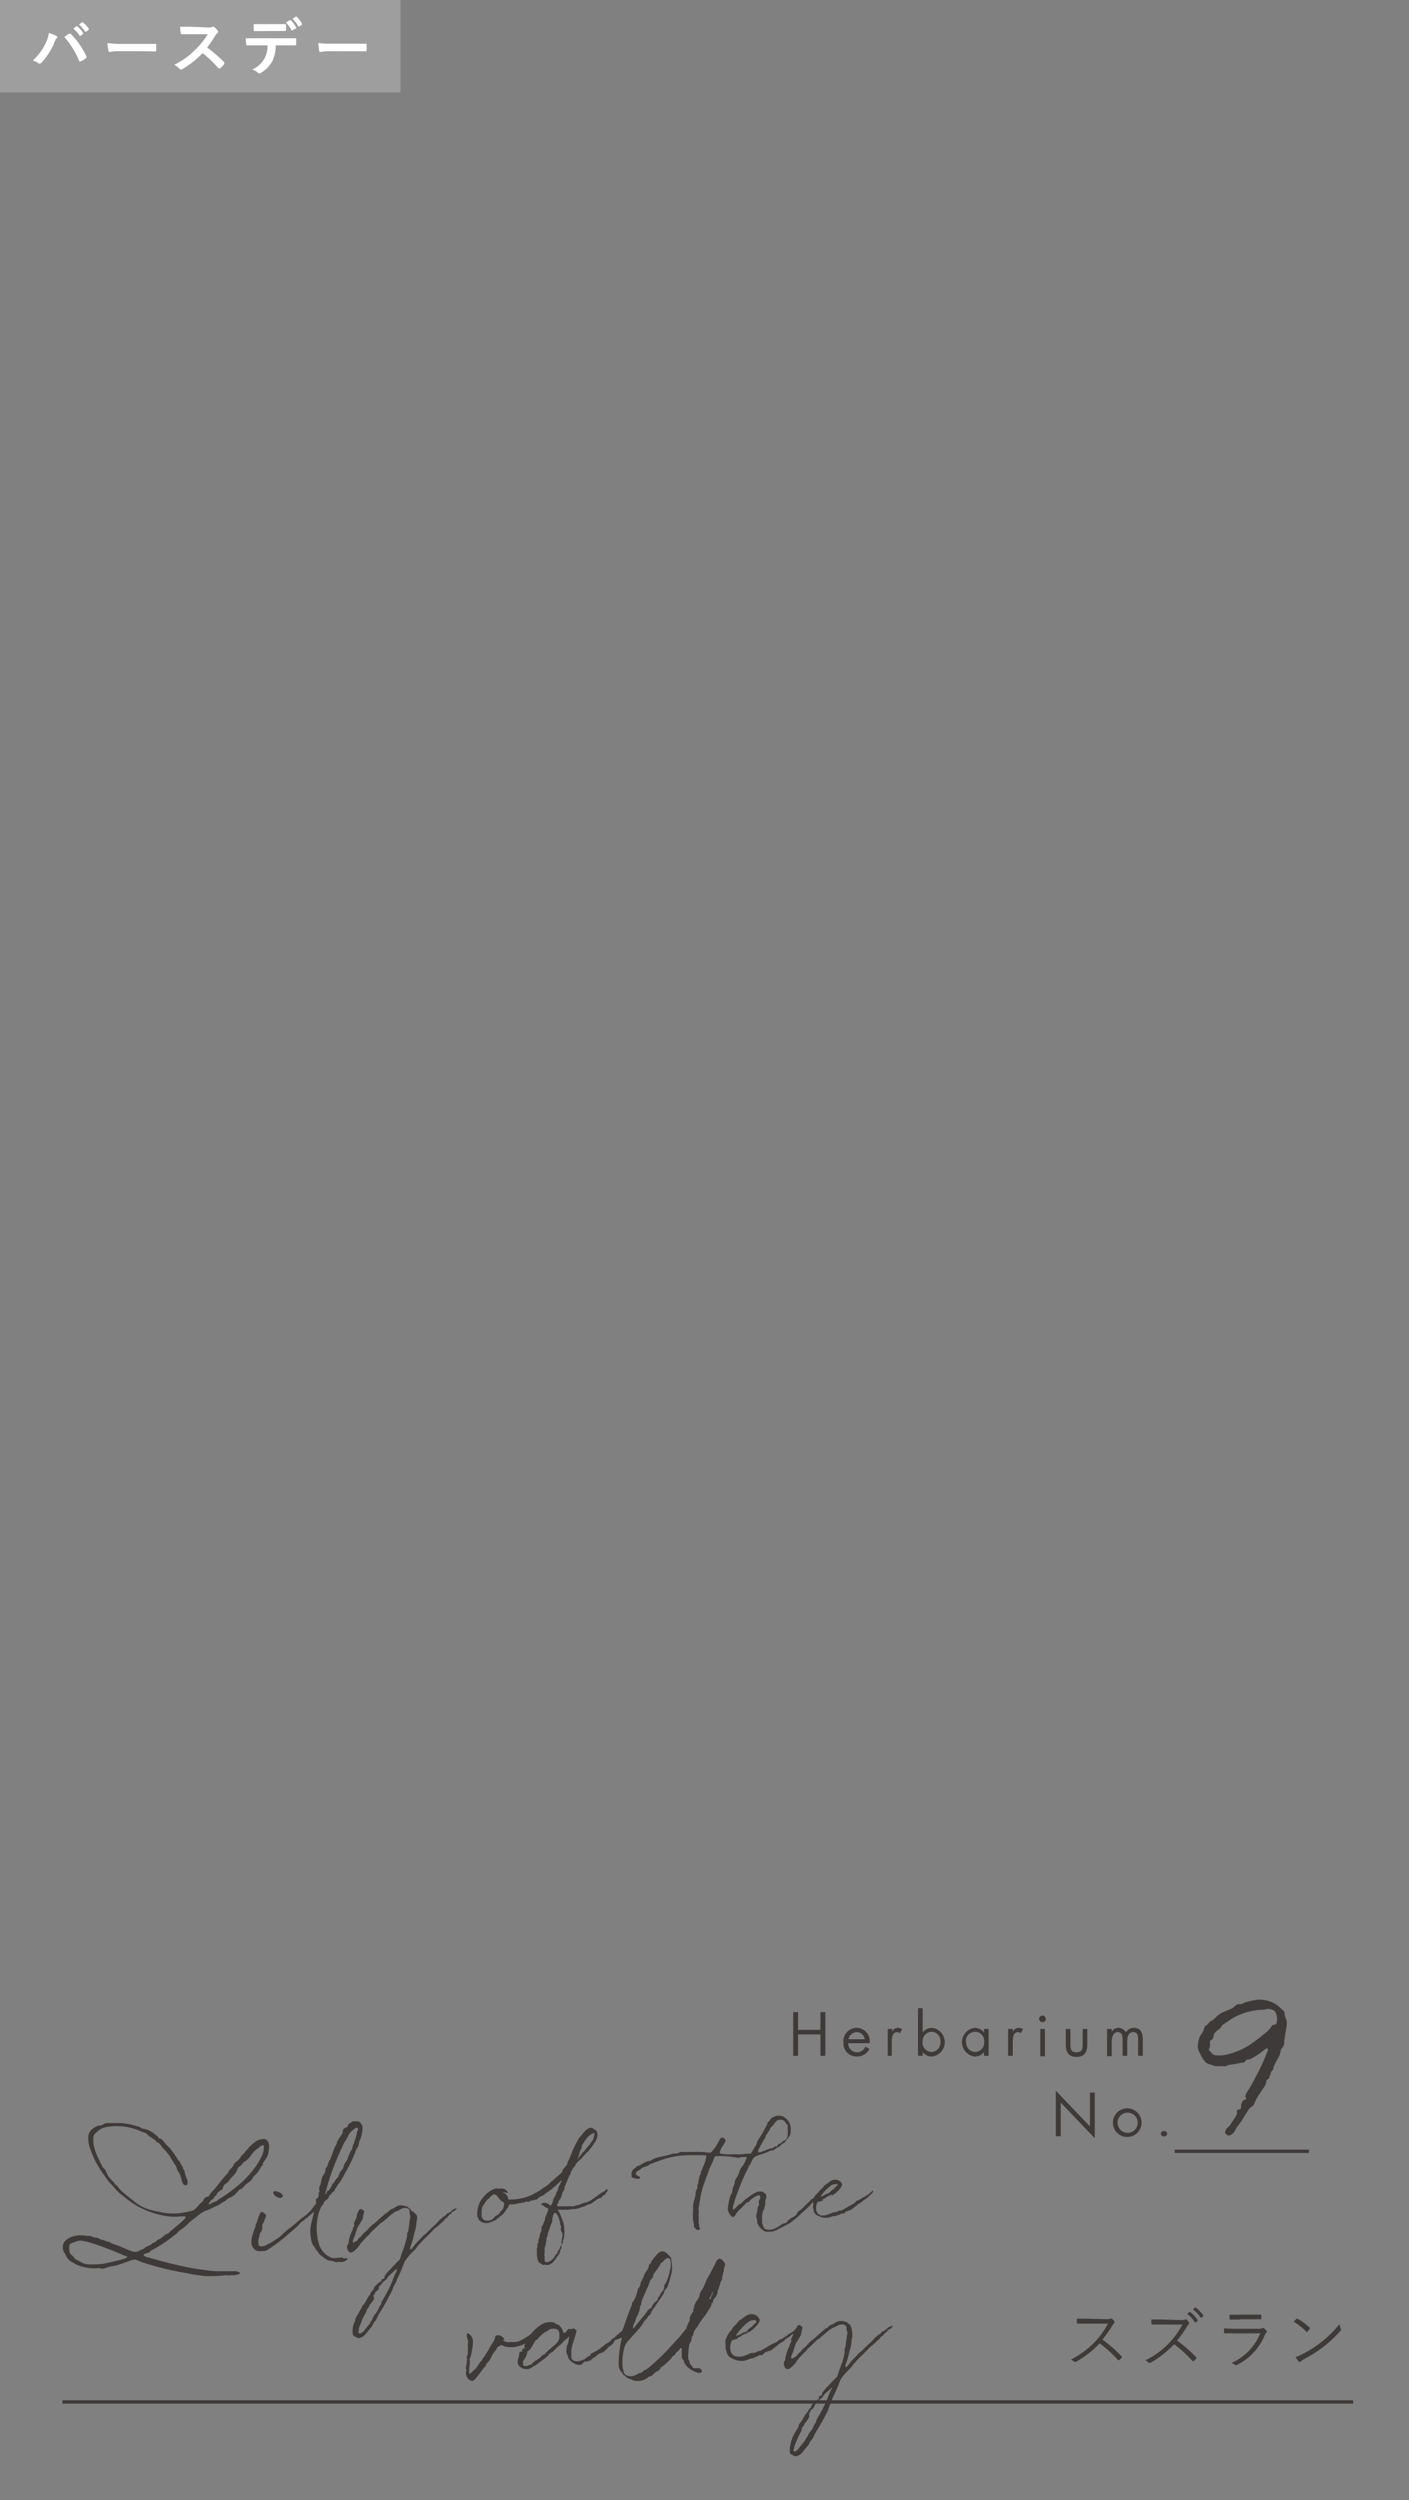 <svg xmlns="http://www.w3.org/2000/svg" viewBox="0 0 139.67 247.67"><rect x="0" y="0" width="139.67" height="247.67" fill="#808080" stroke="none"/><defs><style>.cls-1,.cls-3{fill:#3e3a39;}.cls-2,.cls-5{fill:none;}.cls-2{stroke:#3e3a39;stroke-miterlimit:10;stroke-width:0.33px;}.cls-3{fill-rule:evenodd;}.cls-4{fill:#9e9e9f;}.cls-6{fill:#fff;}</style></defs><g id="レイヤー_2" data-name="レイヤー 2"><g id="お花画像"><path class="cls-1" d="M109.7,229.75c.22,0,.29,0,.37-.06a.13.13,0,0,1,.13,0,1.15,1.15,0,0,1,.27.27c0,.06,0,.1,0,.15a1.46,1.46,0,0,0-.19.25,11.78,11.78,0,0,1-1,1.41,14.12,14.12,0,0,1,1.9,1.66c.06.05.06.07,0,.14l-.23.24s-.08,0-.12,0a12.38,12.38,0,0,0-1.82-1.67,9.89,9.89,0,0,1-2.36,1.84c-.07,0-.11,0-.16,0a1.07,1.07,0,0,0-.34-.23,8.56,8.56,0,0,0,2.42-1.79,8.07,8.07,0,0,0,1.26-1.77h-2c-.37,0-.65,0-1,0-.06,0-.06,0-.08-.07a2.5,2.5,0,0,1,0-.42c.33,0,.62,0,1,0Z"/><path class="cls-1" d="M117.09,229.84c.22,0,.3,0,.37-.06a.15.15,0,0,1,.14,0,3.44,3.44,0,0,1,.27.27c0,.06,0,.1,0,.16a1,1,0,0,0-.19.24,12.69,12.69,0,0,1-1,1.42,13.3,13.3,0,0,1,1.89,1.65c.06.05.06.07,0,.14s-.16.16-.24.24-.07,0-.12,0a11.9,11.9,0,0,0-1.82-1.67,10,10,0,0,1-2.35,1.84c-.08,0-.11.05-.17,0a1,1,0,0,0-.34-.24,8.17,8.17,0,0,0,3.68-3.55h-2c-.37,0-.65,0-1,0,0,0-.06,0-.07-.08a2.5,2.5,0,0,1,0-.42c.32,0,.61,0,1,0Zm.81-.8s0,0,.07,0a3,3,0,0,1,.75.8s0,0,0,.07l-.19.16a0,0,0,0,1-.08,0,2.81,2.81,0,0,0-.77-.84Zm.55-.44s0,0,.08,0a3.65,3.65,0,0,1,.75.77s0,0,0,.08l-.18.16s0,0-.08,0a3.06,3.06,0,0,0-.76-.82Z"/><path class="cls-1" d="M122.37,231.16a8.38,8.38,0,0,0-.93,0c-.06,0-.09,0-.1-.09a3.74,3.74,0,0,1,0-.42,9.25,9.25,0,0,0,1.1.05h2.36a.64.64,0,0,0,.32-.05.14.14,0,0,1,.18,0,1.81,1.81,0,0,1,.24.24c.07.08.06.12,0,.18s-.1.11-.15.22a5.75,5.75,0,0,1-2.79,3c-.08,0-.12,0-.17,0a1,1,0,0,0-.37-.2,5.4,5.4,0,0,0,2.86-2.94Zm.53-1.37c-.35,0-.65,0-.94,0-.06,0-.07,0-.08-.09s0-.28,0-.4a9,9,0,0,0,1.08,0h1c.41,0,.7,0,1,0,.06,0,.07,0,.07.08a1.5,1.5,0,0,1,0,.3c0,.07,0,.09-.08.08H122.9Z"/><path class="cls-1" d="M128.51,229.71c.05,0,.08,0,.12,0a5.59,5.59,0,0,1,1.19.88.08.08,0,0,1,0,.12,1.64,1.64,0,0,1-.23.28c0,.05-.05.06-.1,0a6.58,6.58,0,0,0-1.25-1C128.34,229.91,128.44,229.79,128.51,229.71Zm.6,3.5A11.67,11.67,0,0,0,131,232a10.63,10.63,0,0,0,1.78-1.77,2.65,2.65,0,0,0,.11.43.18.18,0,0,1,0,.23,12.25,12.25,0,0,1-1.6,1.52,13,13,0,0,1-2,1.28,2.89,2.89,0,0,0-.36.26c-.07.06-.12.06-.18,0a2.51,2.51,0,0,1-.33-.44A5.34,5.34,0,0,0,129.11,233.21Z"/><path class="cls-1" d="M104.66,207.12l3.38,3.53V207.3h.48v4.52l-3.37-3.52v3.33h-.49Z"/><path class="cls-1" d="M110.32,210.29a1.42,1.42,0,1,1,1.42,1.41A1.41,1.41,0,0,1,110.32,210.29Zm.46,0a1,1,0,1,0,1-1A1,1,0,0,0,110.78,210.28Z"/><path class="cls-1" d="M115.71,211.38a.33.33,0,0,1-.65,0,.33.33,0,0,1,.65,0Z"/><path class="cls-1" d="M81.33,201.09v-1.76h.48v4.33h-.48v-2.12H79.11v2.12h-.48v-4.33h.48v1.76Z"/><path class="cls-1" d="M84.08,202.41a.88.88,0,0,0,.89.9.91.91,0,0,0,.82-.56l.39.23a1.37,1.37,0,0,1-1.25.75,1.3,1.3,0,0,1-1.32-1.38,1.32,1.32,0,0,1,1.31-1.46,1.31,1.31,0,0,1,1.28,1.52Zm1.64-.39a.83.83,0,0,0-.79-.71.85.85,0,0,0-.82.71Z"/><path class="cls-1" d="M88.41,201.26h0c.17-.22.3-.37.6-.37a.74.74,0,0,1,.41.13l-.21.41a.5.5,0,0,0-.28-.12c-.5,0-.53.65-.53,1v1.35H88V201h.46Z"/><path class="cls-1" d="M91,198.93h.46v2.42h0a1.16,1.16,0,0,1,.93-.46,1.43,1.43,0,0,1,0,2.84,1.14,1.14,0,0,1-.93-.44h0v.37H91Zm.44,3.35a.93.93,0,0,0,.88,1,.92.92,0,0,0,.9-1,.9.9,0,0,0-.9-1A.91.91,0,0,0,91.46,202.28Z"/><path class="cls-1" d="M98,203.66h-.46v-.37h0a1.11,1.11,0,0,1-.92.44,1.43,1.43,0,0,1,0-2.84,1.14,1.14,0,0,1,.92.46h0V201H98Zm-2.23-1.38a.93.93,0,0,0,.89,1,.92.92,0,0,0,.9-1,.91.91,0,0,0-.91-1A.92.92,0,0,0,95.74,202.28Z"/><path class="cls-1" d="M100.4,201.26h0a.68.68,0,0,1,.6-.37.76.76,0,0,1,.41.13l-.22.41a.45.45,0,0,0-.27-.12c-.51,0-.53.65-.53,1v1.35h-.46V201h.46Z"/><path class="cls-1" d="M103.67,200a.33.33,0,1,1-.32-.33A.33.33,0,0,1,103.67,200Zm-.09,3.71h-.46V201h.46Z"/><path class="cls-1" d="M106.11,202.47c0,.45,0,.84.6.84s.61-.39.61-.84V201h.46v1.56c0,.72-.27,1.21-1.07,1.21s-1.06-.49-1.06-1.21V201h.46Z"/><path class="cls-1" d="M110.22,201.26h0a.74.74,0,0,1,.64-.37.83.83,0,0,1,.75.45.89.89,0,0,1,.81-.45c.69,0,.86.56.86,1.13v1.64h-.46v-1.57c0-.35,0-.78-.49-.78s-.59.51-.59.92v1.43h-.46v-1.53c0-.33,0-.82-.48-.82s-.6.55-.6,1v1.39h-.46V201h.46Z"/><line class="cls-2" x1="116.45" y1="213.12" x2="129.75" y2="213.12"/><line class="cls-2" x1="6.19" y1="237.95" x2="134.13" y2="237.95"/><path class="cls-3" d="M55.75,222.24l-.09.18a.29.29,0,0,0,0,.18.15.15,0,0,1,0,.11.45.45,0,0,0-.12.25s0,0,0,0a1.15,1.15,0,0,1-.25.52,1.19,1.19,0,0,0-.16.23,4.08,4.08,0,0,1-.25.33,1,1,0,0,1-.29.24.6.6,0,0,1-.49.08.21.21,0,0,0-.11,0,.22.22,0,0,1-.18,0l-.24-.14a.49.49,0,0,1-.26-.32,3.7,3.7,0,0,1-.09-.48c0-.14,0-.28,0-.42a.63.63,0,0,1,0-.27.45.45,0,0,0,.05-.28.38.38,0,0,1,0-.13.46.46,0,0,0,.1-.32.14.14,0,0,1,0-.09,1.28,1.28,0,0,0,.13-.42,1.08,1.08,0,0,1,.11-.36.85.85,0,0,0,.06-.17.5.5,0,0,1,0-.13.16.16,0,0,0,0-.15.13.13,0,0,1,0-.06l0,0a.78.78,0,0,0,.18-.3,1.17,1.17,0,0,1,.16-.36.2.2,0,0,0,0-.11,1,1,0,0,1,.08-.29l.18-.41a2.17,2.17,0,0,0,.07-.24.12.12,0,0,0-.08-.17l-.17-.07a.29.29,0,0,1-.2-.19l0,0-.13,0a.15.15,0,0,1-.09-.07.13.13,0,0,1,0-.06.26.26,0,0,1,.17-.12.66.66,0,0,1,.49.1l.13.09c.1.09.14.08.19,0a1.08,1.08,0,0,0,.17-.43.79.79,0,0,1,.15-.34,1,1,0,0,0,.13-.27.35.35,0,0,0,.06-.17.29.29,0,0,1,.08-.14.27.27,0,0,0,.06-.12l.06-.25a.58.58,0,0,1,.12-.25.21.21,0,0,0,.06-.1.56.56,0,0,1,.13-.24.29.29,0,0,0,0-.13.06.06,0,0,0,0,0h0l0,0-.44.41a2.4,2.4,0,0,1-.24.22,1.56,1.56,0,0,0-.2.16,4.32,4.32,0,0,1-.53.4,2.16,2.16,0,0,0-.31.24.29.29,0,0,1-.13.08l-.26.12a.69.69,0,0,0-.22.16.49.49,0,0,1-.21.14l-.11,0a.63.63,0,0,1-.29.08.21.21,0,0,0-.17.07s0,0-.05,0a.26.26,0,0,1-.22.06.24.24,0,0,0-.22,0l-.1.07a.21.21,0,0,1-.11,0l-.34.07a.35.35,0,0,0-.11,0,1.68,1.68,0,0,1-.54.11l-.21,0h-.1a.18.18,0,0,0-.13.12.45.45,0,0,1-.1.21l-.21.3-.16.23a.8.8,0,0,1-.29.26.26.26,0,0,0-.12.11.18.18,0,0,1-.14.11.27.27,0,0,0-.15.11.3.3,0,0,1-.16.13l-.41.16a1.17,1.17,0,0,1-.24.09,1,1,0,0,1-.72-.09.73.73,0,0,1-.26-.2l0,0a2.11,2.11,0,0,0-.16-.34,1,1,0,0,1,0-.18,2.15,2.15,0,0,1,.07-.67,2.29,2.29,0,0,1,.48-1,3.32,3.32,0,0,1,.76-.69,2.49,2.49,0,0,1,.47-.21.49.49,0,0,1,.32,0h.11a1.12,1.12,0,0,1,.32,0,.6.6,0,0,1,.37.19.33.33,0,0,1,.11.15.06.06,0,0,1,0,.08l-.06,0-.19-.05-.2,0s-.08,0-.07,0,0,0,0,0l.17.07a.67.67,0,0,1,.37.42c0,.08.06.15.08.22a.09.09,0,0,0,.07,0h0a5.4,5.4,0,0,0,2-.36,4,4,0,0,0,.46-.23l.16-.09a2.57,2.57,0,0,0,.57-.35,2.11,2.11,0,0,1,.27-.18,2.48,2.48,0,0,0,.54-.41,1,1,0,0,1,.21-.19.28.28,0,0,0,.09-.07c.27-.26.56-.49.83-.74a.44.44,0,0,0,.13-.2.52.52,0,0,1,.18-.31c.07-.07.13-.16.19-.23a.62.62,0,0,0,.15-.34.41.41,0,0,1,.1-.21,1,1,0,0,0,.12-.25c.09-.24.19-.47.28-.71a4.81,4.81,0,0,1,.25-.51c0-.1.11-.2.16-.31a2.55,2.55,0,0,1,.3-.5l.49-.58a1.48,1.48,0,0,1,.31-.25.91.91,0,0,1,.31-.09.13.13,0,0,1,.09,0L59,211a.39.39,0,0,1,.18.2.89.89,0,0,1,0,.58,1.5,1.5,0,0,1-.28.53l0,0c-.05.07-.08.15-.13.22l-.14.18a1.09,1.09,0,0,1-.13.17.48.48,0,0,0-.13.16.43.43,0,0,1-.09.1l-.18.16-.48.54-.34.32a.91.91,0,0,0-.27.37.33.33,0,0,1-.12.17.62.62,0,0,0-.17.25.47.47,0,0,1-.05.1.41.41,0,0,0-.11.25.22.22,0,0,1-.06.15.4.4,0,0,0-.1.18,1,1,0,0,1-.07.15.63.63,0,0,0-.09.24,1.85,1.85,0,0,1-.13.29,1.17,1.17,0,0,1-.14.3.14.14,0,0,0,0,.1.86.86,0,0,1-.16.41.5.5,0,0,0-.08.2,2.35,2.35,0,0,1-.11.35,1.35,1.35,0,0,1-.15.26.3.3,0,0,0-.1.21.38.38,0,0,1-.1.2c-.1.12-.09.18.08.23a.58.58,0,0,0,.18,0h.65a2,2,0,0,1,.42,0,1,1,0,0,0,.25,0,3,3,0,0,1,.49-.14,1.06,1.06,0,0,0,.25-.09,2.06,2.06,0,0,1,.44-.14l.07,0a1.75,1.75,0,0,1,.34-.15l.1-.06.39-.26.39-.28a2.39,2.39,0,0,1,.47-.31A1,1,0,0,0,60,217a.41.41,0,0,1,.12-.11s.08,0,.09,0a.23.23,0,0,1,0,.18,1.4,1.4,0,0,0-.22.32.2.2,0,0,1-.09.07.39.39,0,0,0-.25.2l0,0a.23.23,0,0,1-.12.08.93.93,0,0,0-.38.17c-.14.1-.28.19-.41.3a.81.81,0,0,1-.31.15,1.11,1.11,0,0,0-.39.16.39.39,0,0,1-.15.06l-.33.11a1.87,1.87,0,0,1-.66.15,3.07,3.07,0,0,0-.6.07h-.09l-.61,0-.3,0,0,0a0,0,0,0,0,0,0s0,0,0,.06l.07.09a.23.23,0,0,1,.08.14.07.07,0,0,0,0,0,2.44,2.44,0,0,1,.19.44c.07.15.11.31.17.46a1.3,1.3,0,0,1,.09.39,3.91,3.91,0,0,1,0,1.23.25.25,0,0,1-.08.16c-.07.05-.05.11,0,.16S55.74,222.22,55.75,222.24ZM55.6,221a.3.3,0,0,0,0-.1,1.49,1.49,0,0,1,0-.21.28.28,0,0,0,0-.18.48.48,0,0,1-.08-.31.17.17,0,0,0,0-.07c-.08-.16-.1-.34-.17-.5a1.39,1.39,0,0,0-.11-.21.61.61,0,0,0-.19-.2.06.06,0,0,0-.08,0,1.15,1.15,0,0,0-.17.33.36.36,0,0,1,0,.11.37.37,0,0,0-.05.18.16.16,0,0,1,0,.13.12.12,0,0,0,0,.08.78.78,0,0,1-.09.21,2.51,2.51,0,0,0-.16.46.49.49,0,0,1-.06.17,1.73,1.73,0,0,0-.15.49.6.6,0,0,1-.12.32.22.22,0,0,0,0,.13,2.13,2.13,0,0,1-.07.44c0,.14-.08.29-.11.43a.76.76,0,0,0,0,.16c0,.1,0,.2,0,.3a.65.65,0,0,0,0,.39.2.2,0,0,1,0,.11.88.88,0,0,0,0,.16.61.61,0,0,0,0,.14.17.17,0,0,0,.2.13.42.42,0,0,0,.15,0,1.19,1.19,0,0,0,.42-.28l0,0a.73.73,0,0,0,.22-.27l.06-.1a.45.45,0,0,1,.18-.18s0-.05.06-.09a.17.17,0,0,0,0-.07.26.26,0,0,1,.09-.18.32.32,0,0,0,.12-.22.44.44,0,0,1,.07-.17.48.48,0,0,0,.11-.3,1.37,1.37,0,0,1,0-.19,1.7,1.7,0,0,1,.08-.45.43.43,0,0,0,0-.25.36.36,0,0,1,0-.14Zm-7.85-1.78a1.57,1.57,0,0,0,0,.37.48.48,0,0,0,.12.22.43.43,0,0,0,.34.18l.23,0a.84.84,0,0,0,.53-.3.64.64,0,0,1,.17-.16l.24-.15a.31.31,0,0,0,.16-.18.22.22,0,0,1,.1-.13,1,1,0,0,0,.22-.26,2.39,2.39,0,0,0,.12-.46.24.24,0,0,0,0-.08.43.43,0,0,0-.11-.12l-.15-.11a1.24,1.24,0,0,1-.28-.28l-.17-.22a.81.81,0,0,0-.14-.12.23.23,0,0,0-.24,0l-.14.08-.15.15-.2.19a1,1,0,0,0-.28.31,2.11,2.11,0,0,1-.18.27.93.93,0,0,0-.17.38A1.41,1.41,0,0,0,47.75,219.23Zm11.16-7.85s0,0,0,0a.06.06,0,0,0,0-.05h-.07a1.07,1.07,0,0,0-.4.23,2.32,2.32,0,0,0-.44.5c-.1.17-.21.33-.31.49s0,.07,0,.11a1,1,0,0,1-.14.34,2.7,2.7,0,0,0-.14.4,4.06,4.06,0,0,1-.19.59l0,0h0a.13.13,0,0,0,.06-.07.9.9,0,0,1,.21-.3.32.32,0,0,0,.08-.12,1,1,0,0,1,.31-.34A.8.8,0,0,0,58,213a3.44,3.44,0,0,1,.46-.55l.07-.1.05-.1c.06-.08.12-.14.17-.22s.07-.18.11-.26,0-.07,0-.11A.6.6,0,0,0,58.91,211.38Z"/><path class="cls-3" d="M20.69,217.61c0-.1.09-.16.12-.23a1.26,1.26,0,0,1,.21-.26,7.64,7.64,0,0,0,.73-.87c.25-.31.5-.62.77-.91a.61.61,0,0,0,.15-.23.42.42,0,0,1,.09-.14l.17-.18a1.11,1.11,0,0,0,.25-.36.42.42,0,0,1,.09-.14l.21-.18a3.07,3.07,0,0,0,.26-.25.5.5,0,0,0,.1-.14,1,1,0,0,1,.29-.35.56.56,0,0,0,.15-.16l0-.05a1.94,1.94,0,0,0,.34-.36,3.89,3.89,0,0,1,.78-.68,1.26,1.26,0,0,1,.57-.2.69.69,0,0,1,.32,0,.57.57,0,0,1,.33.35,1.17,1.17,0,0,1,.06.41,5,5,0,0,1-.1.69,1.23,1.23,0,0,1-.17.41c-.08.12-.15.24-.23.35a.43.43,0,0,1-.11.12.15.15,0,0,0,0,.12.19.19,0,0,1-.06.15.89.89,0,0,0-.22.29l-.11.19a2.22,2.22,0,0,1-.39.47,1,1,0,0,0-.23.27,1.12,1.12,0,0,1-.5.51l0,0c-.07.11-.2.13-.27.23s-.13.14-.19.21a.48.48,0,0,1-.27.19.33.33,0,0,0-.16.11l-.22.24a2.06,2.06,0,0,1-.74.53.54.54,0,0,0-.25.16,1,1,0,0,1-.23.17l-.26.15a2.6,2.6,0,0,1-.63.35l-.5.24-.33.13a2.72,2.72,0,0,0-.73.4c-.14.11-.27.23-.41.33l-.38.29a1.43,1.43,0,0,0-.23.2,5.18,5.18,0,0,1-.84.71,1,1,0,0,0-.16.12.43.43,0,0,0-.12.11.66.66,0,0,1-.24.23l-.18.13a12.25,12.25,0,0,1-2,1.34,1.06,1.06,0,0,0-.4.29.3.3,0,0,1-.18.08l-.22.05a.67.67,0,0,0-.12.06c-.08,0-.07.13,0,.18a1.15,1.15,0,0,0,.25.12l.21.05.65.18c.87.25,1.75.47,2.63.66.63.14,1.25.26,1.89.34S21,225,21.6,225s1.07,0,1.6,0a1,1,0,0,1,.49.09.47.47,0,0,1,.09.06s0,.06,0,.07a.18.18,0,0,1-.07.05,1.61,1.61,0,0,1-.65.13l-.14,0a.19.19,0,0,0-.13,0,.36.36,0,0,1-.27,0,.41.41,0,0,0-.22,0,6.67,6.67,0,0,1-.89.07,10.56,10.56,0,0,1-1.13,0,14.86,14.86,0,0,1-1.49-.22c-.35-.08-.71-.13-1.06-.2a27.54,27.54,0,0,1-3.36-.85c-.21-.07-.42-.14-.63-.23l-.18-.08a.51.51,0,0,0-.4,0l-.11,0c-.41.16-.83.31-1.25.45a2.7,2.7,0,0,1-.56.14,3.91,3.91,0,0,0-.83.22.69.69,0,0,1-.49,0,.81.81,0,0,0-.22,0,4,4,0,0,1-.69,0,4.66,4.66,0,0,1-1.11-.23,2.17,2.17,0,0,1-.44-.19,2.2,2.2,0,0,0-.26-.15,1.5,1.5,0,0,1-.58-.51,1.08,1.08,0,0,1-.12-.24.63.63,0,0,0-.1-.2.72.72,0,0,1-.17-.49v-.08a.75.75,0,0,1,.16-.52,1.46,1.46,0,0,1,.37-.33,2,2,0,0,1,.67-.26,2.83,2.83,0,0,1,1.16,0,.38.38,0,0,1,.13,0l.1,0a.48.48,0,0,1,.29.07,1.47,1.47,0,0,0,.4.1.57.57,0,0,1,.38.14.25.25,0,0,0,.16.06,1.28,1.28,0,0,1,.32.09,1.87,1.87,0,0,0,.42.13.48.48,0,0,1,.18.08,1.44,1.44,0,0,0,.4.18,7.57,7.57,0,0,1,1,.4l.54.22.3.09a.74.74,0,0,0,.58-.08,1.3,1.3,0,0,1,.38-.17.44.44,0,0,0,.16-.1,1.14,1.14,0,0,1,.41-.24.78.78,0,0,0,.28-.16.6.6,0,0,1,.29-.16.26.26,0,0,0,.16-.11.48.48,0,0,1,.24-.18,1.44,1.44,0,0,0,.42-.27l.23-.19.12-.07a1.21,1.21,0,0,0,.2-.09c.06,0,.1-.11.16-.16l.43-.35c.25-.21.5-.41.74-.63a4.31,4.31,0,0,0,.37-.37l0-.07s0-.08,0-.09l-.11,0-.38,0a4.83,4.83,0,0,1-1.14,0,6.77,6.77,0,0,1-1.09-.21,8.17,8.17,0,0,1-3-1.45c-.23-.17-.45-.36-.68-.54a3.88,3.88,0,0,1-.64-.64,4.49,4.49,0,0,0-.36-.39,2.2,2.2,0,0,1-.2-.23A13.81,13.81,0,0,1,9.4,214a2.36,2.36,0,0,1-.12-.28c-.11-.26-.22-.53-.32-.8a3.09,3.09,0,0,1-.21-1.08,1.1,1.1,0,0,1,.34-.88,3.15,3.15,0,0,1,.63-.39l.17,0a.73.73,0,0,0,.38-.14.71.71,0,0,1,.4-.11c.43,0,.87,0,1.3,0a9.44,9.44,0,0,1,1,.14l.24.07.43.12a.78.78,0,0,1,.43.22.16.16,0,0,0,.1,0l.3.08a2.36,2.36,0,0,1,.79.4l.32.26a.27.27,0,0,1,.07.08.26.26,0,0,0,.21.17.44.44,0,0,1,.25.15l.25.3a3,3,0,0,0,.47.47.18.18,0,0,1,.07.08.76.76,0,0,0,.12.19,4,4,0,0,1,.35.49l.1.14a.67.67,0,0,1,.09.14.57.57,0,0,0,.2.26.2.2,0,0,1,.09.13.94.94,0,0,0,.1.23,1.13,1.13,0,0,0,.12.18.27.27,0,0,1,.06.12.53.53,0,0,0,.17.31l0,.1a2.3,2.3,0,0,0,.18.58c0,.09.07.17.1.26a1.11,1.11,0,0,1,0,.36.15.15,0,0,1-.18.13.26.26,0,0,1-.26-.16,2.44,2.44,0,0,1-.14-.34c0-.12-.07-.25-.1-.37a1,1,0,0,0-.21-.45.74.74,0,0,1-.16-.32,1,1,0,0,0-.24-.47.26.26,0,0,1-.05-.09,1.67,1.67,0,0,0-.18-.28,1,1,0,0,1-.1-.17,1.88,1.88,0,0,0-.27-.42,5.41,5.41,0,0,0-.55-.62,1.37,1.37,0,0,1-.18-.24.71.71,0,0,0-.35-.31.26.26,0,0,1-.13-.1,1,1,0,0,0-.26-.24l-.21-.14a1.79,1.79,0,0,1-.46-.36.34.34,0,0,0-.18-.11,3.47,3.47,0,0,1-.45-.17,5.81,5.81,0,0,0-1.16-.37,5.52,5.52,0,0,0-1.9-.08,3.15,3.15,0,0,0-.52.09,1.69,1.69,0,0,0-.65.37l-.12.11a.7.7,0,0,0-.21.21.4.4,0,0,0-.09.2,2.83,2.83,0,0,0,.09,1.16,6.39,6.39,0,0,0,.31.83q.24.53.51,1.05a.22.22,0,0,0,.09.1.68.68,0,0,1,.23.3c.06.14.13.27.19.41a.57.57,0,0,0,.16.22.27.27,0,0,1,.07.08,1.67,1.67,0,0,0,.34.36.2.2,0,0,1,.1.16.17.17,0,0,0,.11.12.6.6,0,0,1,.22.2,2.87,2.87,0,0,0,.53.57l.75.61c.11.09.23.17.33.26a4.22,4.22,0,0,0,1.7.86c.35.09.72.16,1.08.24a6.23,6.23,0,0,0,1.88.05c.34-.05.67-.12,1-.2a.92.92,0,0,0,.47-.28,4.12,4.12,0,0,0,.28-.31,1.14,1.14,0,0,1,.3-.28.46.46,0,0,0,.14-.17s0,0,0,0A.52.52,0,0,1,20.69,217.61ZM9.5,224.32a4.9,4.9,0,0,0,.93-.1c.53-.11,1.06-.23,1.59-.37a3.45,3.45,0,0,0,.42-.14.42.42,0,0,0,.14-.09.07.07,0,0,0,0-.11l-.1,0c-.75-.32-1.5-.63-2.26-.91l-.83-.3a3,3,0,0,1-.32-.09,4.32,4.32,0,0,0-.86-.21,1.06,1.06,0,0,0-.5,0l-.57.2a.71.71,0,0,0-.26.16.31.31,0,0,0,0,.1,1.69,1.69,0,0,0,0,.55.58.58,0,0,0,.13.3l.06.06a1.94,1.94,0,0,1,.34.36.22.22,0,0,0,.1.09l.61.33a1.39,1.39,0,0,0,.56.16A7,7,0,0,0,9.5,224.32Zm16.65-11.66a1,1,0,0,1,0-.12s-.05-.06-.08,0l-.11,0a.61.61,0,0,0-.23.15,1.78,1.78,0,0,1-.38.28s0,.05-.08.08l-.13.14a1.37,1.37,0,0,0-.19.23l-.08.12a2.08,2.08,0,0,1-.68.64.29.29,0,0,0-.13.14.7.7,0,0,1-.27.27.67.67,0,0,0-.29.39,1.14,1.14,0,0,1-.19.34c-.1.12-.2.24-.31.35a2.3,2.3,0,0,0-.32.38.63.63,0,0,1-.23.23.73.73,0,0,0-.37.5.23.23,0,0,1-.11.15,3.62,3.62,0,0,0-.32.22.26.26,0,0,0-.12.15,1.76,1.76,0,0,1-.14.23s-.1.05-.14.09,0,.11-.06.15a.2.2,0,0,1-.08.08.84.84,0,0,0-.24.18l-.21.33s0,0,0,0l.08,0a.16.16,0,0,0,.09,0,1.17,1.17,0,0,1,.47-.24.46.46,0,0,0,.26-.15.3.3,0,0,1,.13-.09,15.21,15.21,0,0,0,1.85-1.33,10.09,10.09,0,0,0,1.86-2,8.05,8.05,0,0,0,.57-1A2,2,0,0,0,26.15,212.66Z"/><path class="cls-3" d="M30.77,221.32a3.2,3.2,0,0,1,.11-1.15c.07-.31.15-.61.22-.92a.57.57,0,0,0,0-.13,0,0,0,0,0,0,0h0l-.15.13c-.07.06-.14.13-.21.18a1.75,1.75,0,0,0-.24.23l-.25.17-.1.1a1,1,0,0,1-.17.13.76.76,0,0,0-.25.22,4.07,4.07,0,0,1-.56.54l-1,.86q-.41.33-.81.63l-.76.52A.85.85,0,0,1,26,223a1.44,1.44,0,0,1-.46,0,.86.86,0,0,1-.56-.54,1,1,0,0,1-.06-.41,2.07,2.07,0,0,1,.07-.49,6.34,6.34,0,0,1,.29-.87.56.56,0,0,0,.06-.21.23.23,0,0,1,0-.1.91.91,0,0,0,.14-.3c.06-.2.12-.39.19-.58a2.4,2.4,0,0,1,.11-.23.44.44,0,0,1,.08-.11.17.17,0,0,1,.18,0,.27.27,0,0,1,.12.06c.08.08.19.14.21.25a.47.47,0,0,1-.08.27l-.13.36a.63.63,0,0,1-.16.26s0,.08,0,.13a2.48,2.48,0,0,1,0,.27.68.68,0,0,1-.16.38.52.52,0,0,0-.11.25c0,.16-.08.32-.11.49a1.85,1.85,0,0,0,0,.47.18.18,0,0,0,.18.17,1,1,0,0,0,.8-.24l.05,0a6.92,6.92,0,0,0,.68-.42,3,3,0,0,0,.64-.49,6.53,6.53,0,0,1,.8-.68c.3-.23.59-.47.88-.73a5,5,0,0,1,.43-.34,4,4,0,0,0,1-1,1.39,1.39,0,0,1,.15-.19l.09-.11a.2.2,0,0,0,0-.18c0-.05,0-.09,0-.14a.17.17,0,0,1,0-.12l.11-.09a.5.5,0,0,0,.16-.34v-.11a.26.26,0,0,1,.06-.21.14.14,0,0,0,0-.15l0-.14a.31.31,0,0,1,0-.19,1.43,1.43,0,0,0,.19-.57,1.64,1.64,0,0,1,.22-.62s.06-.08.08-.12a.78.78,0,0,0,.12-.4.24.24,0,0,1,.08-.19.45.45,0,0,0,.14-.26,1.6,1.6,0,0,1,.19-.47,1.56,1.56,0,0,0,.17-.37c.08-.23.16-.46.25-.68a1.54,1.54,0,0,1,.24-.5.52.52,0,0,0,.07-.21.3.3,0,0,1,.08-.2.45.45,0,0,0,.11-.19.15.15,0,0,1,.05-.09.6.6,0,0,0,.17-.22.91.91,0,0,1,.11-.16A1.4,1.4,0,0,0,34,211a.28.28,0,0,1,.19-.19.75.75,0,0,0,.13-.06.28.28,0,0,0,.19-.24.21.21,0,0,1,.14-.16.74.74,0,0,0,.21-.13.19.19,0,0,1,.18-.07l.39,0a.48.48,0,0,1,.36.22c0,.07.09.14.14.21a2.44,2.44,0,0,1,0,.27c0,.16,0,.32-.05.47a1.83,1.83,0,0,1-.12.46c0,.09-.08.19-.11.28a1.39,1.39,0,0,0-.09.35.8.8,0,0,1-.14.36,1.14,1.14,0,0,0-.15.29,12.47,12.47,0,0,1-.84,1.82c-.17.3-.34.61-.5.92-.08.13-.15.26-.24.38a1.92,1.92,0,0,0-.34.5c0,.07-.1.11-.14.17s0,.12-.07.18a.29.29,0,0,1-.14.13.33.33,0,0,0-.18.2c0,.06-.07.08-.12.1a.15.15,0,0,0-.09.13.39.39,0,0,1-.15.26l-.22.17a.46.46,0,0,0-.17.28.21.21,0,0,1-.07.12,1,1,0,0,0-.22.34,3.49,3.49,0,0,0-.26.77,5.68,5.68,0,0,0-.08,1.93,4.15,4.15,0,0,0,.23,1,2.13,2.13,0,0,0,1,1.12.91.91,0,0,0,.56.12l.38-.05.22,0a.22.22,0,0,1,.22.07.13.13,0,0,0,.13,0,.93.93,0,0,1,.22,0s0,0,.06,0a0,0,0,0,1,0,0l0,.07a.94.94,0,0,1-.55.3h-.17a.51.51,0,0,0-.3,0,.25.25,0,0,1-.19,0,2.06,2.06,0,0,0-.64-.15.42.42,0,0,1-.21-.08,4.36,4.36,0,0,1-.55-.41c-.05,0-.13-.07-.18-.13s-.07-.12-.12-.18a1.15,1.15,0,0,0-.14-.17,2,2,0,0,1-.2-.3l-.09-.14a1.24,1.24,0,0,1-.26-.61C30.82,221.78,30.8,221.55,30.77,221.32ZM35.49,211a.34.34,0,0,0,0-.11.13.13,0,0,0-.16-.11A.85.85,0,0,0,35,211a1.63,1.63,0,0,0-.47.54c0,.08-.08.17-.13.25a1.79,1.79,0,0,1-.22.38s0,.06-.06.09c-.22.45-.42.91-.62,1.37-.28.66-.55,1.33-.77,2s-.36,1.19-.52,1.79c0,0,0,0,0,0s0,0,0,0h0a.44.44,0,0,0,.18-.24.21.21,0,0,1,.18-.18.14.14,0,0,0,.1-.1.16.16,0,0,1,.05-.09,1.47,1.47,0,0,0,.21-.39.41.41,0,0,1,.07-.11.89.89,0,0,0,.22-.29,1.23,1.23,0,0,1,.23-.28.31.31,0,0,0,.1-.15,1.41,1.41,0,0,1,.35-.63.56.56,0,0,0,.13-.24,1.73,1.73,0,0,1,.28-.6,1.83,1.83,0,0,0,.18-.34c0-.11.08-.23.13-.34a1.51,1.51,0,0,1,.22-.44.52.52,0,0,0,.09-.2,2.61,2.61,0,0,1,.06-.27.8.8,0,0,1,.13-.24s0-.09,0-.13a4.59,4.59,0,0,0,.28-1A2,2,0,0,0,35.49,211Z"/><path class="cls-3" d="M41.34,219.5c0,.07,0,.15,0,.22a.45.45,0,0,1,0,.16,1.28,1.28,0,0,0-.06.33,4.08,4.08,0,0,1-.17.9c-.05.16-.09.34-.13.51a3.92,3.92,0,0,1-.22.74,1.28,1.28,0,0,0-.1.43.17.17,0,0,0,0,.05.08.08,0,0,0,.08,0l.06-.06.14-.16a5.62,5.62,0,0,1,.76-.85l.17-.19a.86.86,0,0,1,.26-.24c.06,0,.11-.1.17-.15l.53-.52.21-.19a5.81,5.81,0,0,0,.43-.43.77.77,0,0,1,.31-.28l0,0a.43.43,0,0,1,.23-.19.58.58,0,0,0,.2-.18.32.32,0,0,1,.18-.14.84.84,0,0,0,.38-.26.77.77,0,0,1,.31-.19l.21-.07s0,0,0,0v0a.85.85,0,0,1-.21.25.44.44,0,0,1-.15.08.27.27,0,0,0-.19.18.12.12,0,0,1-.09.1.31.31,0,0,0-.17.13,1,1,0,0,1-.34.32.14.14,0,0,0-.07.08.74.74,0,0,1-.16.19l-.44.39a2,2,0,0,1-.32.26.75.75,0,0,0-.16.15l-.38.4-.34.33-.3.29-.51.55a1.84,1.84,0,0,0-.17.22,1.73,1.73,0,0,1-.31.35,6.59,6.59,0,0,0-.7.79,1.73,1.73,0,0,0-.28.54,11.34,11.34,0,0,1-.54,1.24,3.56,3.56,0,0,0-.17.41.7.7,0,0,1-.11.23,2.76,2.76,0,0,0-.3.68.47.47,0,0,1-.05.1c-.09.18-.19.35-.29.53a13.79,13.79,0,0,1-.85,1.5,5.64,5.64,0,0,0-.36.69.69.69,0,0,1-.13.2,1.26,1.26,0,0,0-.27.42.64.64,0,0,1-.08.14l-.18.22-.33.41c-.05.07-.11.13-.16.19a1.07,1.07,0,0,1-.52.31.28.28,0,0,1-.22,0,2.64,2.64,0,0,0-.29-.15.3.3,0,0,1-.18-.26,1.79,1.79,0,0,1,0-.61,1.91,1.91,0,0,1,.24-.68.17.17,0,0,0,0-.1,1,1,0,0,1,.11-.28l.43-.75a1.14,1.14,0,0,0,.15-.29.26.26,0,0,1,.09-.14,1,1,0,0,0,.22-.28l.12-.22a2.73,2.73,0,0,1,.4-.6.18.18,0,0,0,0-.07.87.87,0,0,1,.25-.32.3.3,0,0,0,.07-.15.72.72,0,0,1,.14-.24,3,3,0,0,1,.51-.43.2.2,0,0,0,.12-.23,0,0,0,0,1,0,0s0,0,0,0l.18-.07a.19.19,0,0,0,.12-.11.24.24,0,0,0,0-.08.46.46,0,0,1,.09-.2c.1-.12.2-.25.31-.36l.72-.77.32-.31a.43.43,0,0,0,.12-.22,8.19,8.19,0,0,1,.27-.79,10.47,10.47,0,0,0,.4-1.35.65.65,0,0,0,0-.19.42.42,0,0,1,.07-.24.61.61,0,0,0,.07-.24l.06-.43a6.49,6.49,0,0,1,.11-.77.33.33,0,0,0,0-.22.65.65,0,0,1-.06-.24,1.7,1.7,0,0,0,0-.22.35.35,0,0,0-.27-.25.84.84,0,0,0-.54.07,1.55,1.55,0,0,0-.22.12.67.67,0,0,1-.23.1.87.87,0,0,0-.27.14,3.48,3.48,0,0,0-.52.41l-.49.42a.7.7,0,0,1-.17.13,1.23,1.23,0,0,0-.31.24l-.44.42-.18.17a1.2,1.2,0,0,0-.27.28,1.8,1.8,0,0,1-.19.2l-.09.07-.65.72a.76.76,0,0,0-.08.11,2.5,2.5,0,0,1-.57.64.44.44,0,0,1-.18.12.28.28,0,0,1-.37-.08.65.65,0,0,1-.16-.46.36.36,0,0,1,.09-.23.38.38,0,0,0,.07-.21,2.68,2.68,0,0,1,.24-.88.75.75,0,0,0,.05-.16.07.07,0,0,1,0,0,.67.67,0,0,0,.14-.36.55.55,0,0,1,.12-.21.11.11,0,0,0,0-.11.31.31,0,0,1,0-.21,2.13,2.13,0,0,1,.18-.41.37.37,0,0,0,.06-.21,1.45,1.45,0,0,1,.28-.68.16.16,0,0,1,.2-.05.59.59,0,0,1,.26.21.12.12,0,0,1,0,.1,4.37,4.37,0,0,0-.12.52.84.84,0,0,1-.13.33l-.31.52a1,1,0,0,0-.18.41,1.76,1.76,0,0,0-.12.39,2.75,2.75,0,0,1-.15.36,2,2,0,0,0-.1.35.21.21,0,0,0,0,.08l0,.06s.05,0,.08,0l0,0a.29.29,0,0,1,.2-.14.24.24,0,0,0,.17-.12,1,1,0,0,1,.12-.16.22.22,0,0,1,.09-.1.83.83,0,0,0,.29-.3l.17-.17a2.56,2.56,0,0,0,.44-.43,3.09,3.09,0,0,1,.54-.48l.15-.12c.31-.28.61-.57.94-.82l.08-.08s0,0,0,0,.16-.08.23-.15l.19-.19a.41.41,0,0,1,.15-.07,1.83,1.83,0,0,0,.39-.21,1.14,1.14,0,0,1,.38-.16,1.32,1.32,0,0,1,.28,0,2.59,2.59,0,0,1,.4.09.31.31,0,0,1,.23.15.15.15,0,0,0,.09.06.35.35,0,0,1,.17.21A1.85,1.85,0,0,1,41.34,219.5ZM35.53,231s0,.05,0,.08a.08.08,0,0,0,.1.07l.08,0A.78.78,0,0,0,36,231l.59-.73a.8.8,0,0,0,.13-.19,1.11,1.11,0,0,1,.21-.32s0,0,0-.07a1.54,1.54,0,0,1,.3-.49,2.35,2.35,0,0,0,.36-.66.67.67,0,0,1,.09-.14.41.41,0,0,0,.13-.23.36.36,0,0,1,0-.11,2.3,2.3,0,0,0,.23-.4c.14-.22.25-.44.37-.66a8.39,8.39,0,0,0,.54-1.18,7.4,7.4,0,0,1,.38-.87.3.3,0,0,0,0-.1s0-.06,0-.06h-.07a5,5,0,0,1-.53.5,1.45,1.45,0,0,0-.39.46.39.39,0,0,1-.16.15,1.17,1.17,0,0,0-.35.35.57.57,0,0,1-.15.16.46.46,0,0,0-.13.18,1.12,1.12,0,0,1,0,.13.47.47,0,0,1-.22.24.3.3,0,0,0-.16.24.12.12,0,0,1-.07.11s-.06,0-.07.05a.08.08,0,0,0,0,.07.13.13,0,0,0,0,.08.32.32,0,0,1,0,.31,3.36,3.36,0,0,1-.31.43.55.55,0,0,0-.12.19.68.68,0,0,1-.17.28.28.28,0,0,0-.09.19.44.44,0,0,1-.06.16c-.1.18-.2.35-.29.54s-.25.65-.41,1a.41.41,0,0,0,0,.16A.91.91,0,0,1,35.53,231Z"/><path class="cls-3" d="M27.79,217.76l-.29-.1a.71.71,0,0,1-.26-.16.49.49,0,0,1-.14-.23.15.15,0,0,1,.13-.2h.09a1.16,1.16,0,0,1,.58.25.58.58,0,0,1,.1.12.15.15,0,0,1,0,.2.18.18,0,0,1-.07.05Z"/><path class="cls-3" d="M81.55,217.94c0,.05,0,.08-.09.1l-.29.08a.32.32,0,0,0-.09,0,.17.17,0,0,0-.06.06,1.3,1.3,0,0,0-.1.8.61.61,0,0,0,.62.5,1.66,1.66,0,0,0,.54-.1l.43-.17a.49.49,0,0,1,.23-.06.69.69,0,0,0,.31-.09.49.49,0,0,1,.24-.08.27.27,0,0,0,.15,0l.3-.18c.22-.13.44-.26.67-.38l.22-.13a.62.62,0,0,0,.18-.14A.24.24,0,0,1,85,218a1.27,1.27,0,0,0,.31-.15,2.53,2.53,0,0,1,.27-.18l.06,0a1.15,1.15,0,0,1,.35-.22l.11-.08.27-.24.12-.1a.06.06,0,0,1,.06,0s0,0,0,.06a1,1,0,0,1-.07.15l-.07.08-.43.4a1.88,1.88,0,0,1-.23.16,1.43,1.43,0,0,0-.31.24.33.33,0,0,1-.15.11,1.19,1.19,0,0,0-.33.22c-.1.09-.21.16-.31.24l-.17.13a.61.61,0,0,1-.28.16l-.08,0a.24.24,0,0,1-.1.05.53.53,0,0,0-.24.14l-.12.11a.13.13,0,0,1-.14,0s-.08,0-.12,0l-.1.07a.37.37,0,0,1-.18.08s0,0-.07,0a.69.69,0,0,1-.28.11l-.2,0-.22.08a1.43,1.43,0,0,1-1,0l-.4-.18a.45.45,0,0,1-.13-.11l-.15-.23a.24.24,0,0,1,0-.1l-.06-.2a.52.52,0,0,1,0-.3.86.86,0,0,0,0-.32s0,0,0,0,0,0-.06,0v0a7.37,7.37,0,0,1-.73.75c-.21.19-.42.37-.62.57s-.56.47-.85.69l-.14.09-1,.52a3,3,0,0,1-.36.18,1.4,1.4,0,0,1-.54.1h-.35a.41.41,0,0,1-.18-.05,1.69,1.69,0,0,1-.72-.82.56.56,0,0,1,0-.12c0-.12,0-.24-.07-.36a.66.66,0,0,1,0-.37,2.11,2.11,0,0,0,.1-.5.68.68,0,0,1,.13-.39.28.28,0,0,0,0-.22.29.29,0,0,1,0-.16c0-.11.09-.22.14-.32l0-.11a.15.15,0,0,0-.08-.17.23.23,0,0,0-.16,0l-.15.06a3.27,3.27,0,0,0-.58.39.64.64,0,0,0-.1.13.22.22,0,0,1-.13.1l-.09,0a.21.21,0,0,0-.11.08l-.24.25c-.17.18-.35.35-.53.53a1.58,1.58,0,0,0-.22.29l-.09.14a.31.31,0,0,1-.09.11.19.19,0,0,1-.27,0l-.07-.06a1.64,1.64,0,0,1-.3-.55.33.33,0,0,1,0-.14,6,6,0,0,1,.19-1.1,1,1,0,0,1,.15-.36.74.74,0,0,0,.1-.26l0-.13a2.81,2.81,0,0,1,.16-.49.84.84,0,0,0,.08-.31.72.72,0,0,1,.1-.29l.14-.22a2.43,2.43,0,0,0,.18-.4l.06-.17a1.55,1.55,0,0,1,.3-.53.49.49,0,0,0,.15-.26v0c.12-.12.14-.31.24-.44a.21.21,0,0,0,0-.11s0-.07,0-.07,0,0-.07,0a1.06,1.06,0,0,1-.31,0,.53.53,0,0,0-.27.06.64.64,0,0,1-.34,0l-.64-.09a4.46,4.46,0,0,0-.63-.05h-.09a4.42,4.42,0,0,0-.63,0,.2.2,0,0,0-.19.11.89.89,0,0,0-.08.17,3.88,3.88,0,0,1-.23.56,4.3,4.3,0,0,0-.27.62l-.42,1.16a8.93,8.93,0,0,0-.4,1.43c0,.2-.07.4-.1.6a3.35,3.35,0,0,1-.07.44.36.36,0,0,0,0,.18,1.39,1.39,0,0,1,0,.35,2.32,2.32,0,0,0,0,.46c0,.14,0,.27,0,.41a.33.33,0,0,0,0,.14.46.46,0,0,1,.05.2.17.17,0,0,0,0,.15l.06.12a.17.17,0,0,1,0,.12s0,.07-.08.08l-.18,0-.06,0a.81.81,0,0,0-.18-.19.44.44,0,0,1-.08-.11.75.75,0,0,1,0-.16c0-.17-.07-.33-.09-.5a6.21,6.21,0,0,1,0-.86c0-.18,0-.34,0-.52a3.14,3.14,0,0,1,.13-.68l.06-.2a1.54,1.54,0,0,0,.07-.42.62.62,0,0,1,.11-.37.35.35,0,0,0,.06-.24.35.35,0,0,1,0-.2.7.7,0,0,0,.09-.24c0-.17.07-.34.1-.51a.61.61,0,0,1,.13-.31.37.37,0,0,0,0-.11.94.94,0,0,1,.07-.22l.31-.73a1.66,1.66,0,0,0,.11-.38l.07-.22,0-.09a.11.11,0,0,0-.08-.14H70a.58.58,0,0,1-.32,0l-.16,0-1.16,0a8.9,8.9,0,0,0-1.78.19,7.52,7.52,0,0,0-1,.29l-.6.21-.54.21a.47.47,0,0,0-.12.07.44.44,0,0,1-.28.14l-.2.07a1.05,1.05,0,0,0-.34.2.71.71,0,0,1-.27.18l-.11.08a.22.22,0,0,0-.08.18.18.18,0,0,0,.09.18l.21.1a.3.3,0,0,1,.08.08.09.09,0,0,1,0,.14l-.06,0a.74.74,0,0,1-.39,0l-.27-.09a.12.12,0,0,1-.09-.1l0-.16a.43.43,0,0,1,0-.25l.12-.25a.33.33,0,0,1,.15-.14.38.38,0,0,0,.18-.15.21.21,0,0,1,.14-.1,1.92,1.92,0,0,0,.41-.19l.26-.15a1.36,1.36,0,0,1,.48-.16.48.48,0,0,0,.2-.07,2,2,0,0,1,.7-.29,4.15,4.15,0,0,1,.48-.11l.64-.15.15-.05a.92.92,0,0,1,.36-.07h.12a.54.54,0,0,0,.25-.06.62.62,0,0,1,.38-.1,5.34,5.34,0,0,0,.69,0h.19c.32,0,.65,0,1,0l.81.07a.24.24,0,0,0,.21-.07c.06-.07.13-.14.18-.21a4.3,4.3,0,0,0,.52-.81,1.67,1.67,0,0,1,.24-.37.17.17,0,0,1,.19,0l.08,0,.18.19s0,0,0,.06a.14.14,0,0,1,0,.07,3.4,3.4,0,0,1-.31.52,1.92,1.92,0,0,0-.24.5.19.19,0,0,0,0,.07.09.09,0,0,0,0,.1l.1.07a.13.13,0,0,0,.1,0,5.36,5.36,0,0,0,.7.05h.23a2.86,2.86,0,0,1,.58,0,4.1,4.1,0,0,0,.86-.06l.19,0h.14a.29.29,0,0,0,.27-.18c.08-.14.15-.28.23-.41a1.14,1.14,0,0,1,.21-.28l0-.07a2,2,0,0,0,.08-.22.61.61,0,0,1,.11-.23,10.7,10.7,0,0,0,.72-1.23,2,2,0,0,1,.11-.2l.07-.12a1.31,1.31,0,0,0,0-.15l.1-.07a.7.7,0,0,0,.14-.16l.11-.15a.48.48,0,0,1,.23-.16.56.56,0,0,0,.16-.07.51.51,0,0,1,.34-.06l.23,0a1.6,1.6,0,0,1,.33.11h0c.12.1.25.2.36.31a1.09,1.09,0,0,1,.25.46,1.32,1.32,0,0,1,.06.39c0,.09,0,.17,0,.26a.87.87,0,0,1-.12.47c-.08.12-.17.24-.26.35a.74.74,0,0,0-.15.21.19.19,0,0,1-.1.1,1.35,1.35,0,0,0-.4.31,1,1,0,0,1-.24.15.59.59,0,0,0-.2.12.76.76,0,0,1-.43.21l-.11,0a5.23,5.23,0,0,1-.95.38,2.86,2.86,0,0,0-.41.15.8.8,0,0,0-.37.28.51.51,0,0,0-.1.21.13.13,0,0,1-.07.12.17.17,0,0,0-.07.13.24.24,0,0,1-.09.16.25.25,0,0,0-.1.16c0,.09-.08.18-.12.27-.14.3-.29.59-.42.89s-.21.48-.3.73-.21.54-.31.81a11.71,11.71,0,0,0-.41,1.31.59.59,0,0,0,0,.13s0,.06,0,.09.06,0,.08,0a.41.41,0,0,0,.11-.07l.3-.3a1,1,0,0,1,.24-.18l.06,0a3.17,3.17,0,0,1,.67-.6c.17-.13.35-.25.52-.36a3.07,3.07,0,0,1,.31-.17.91.91,0,0,1,.59-.07l.06,0a2.48,2.48,0,0,1,.26.19.25.25,0,0,1,.1.15c0,.05,0,.1,0,.14a.34.34,0,0,1,0,.18.75.75,0,0,0-.09.29c0,.11,0,.21,0,.32a1.58,1.58,0,0,1-.09.31c0,.07,0,.14-.08.2a2,2,0,0,0-.15.84v.37a1.22,1.22,0,0,0,.2.59.3.3,0,0,0,.22.16,1.28,1.28,0,0,0,.82-.08,3.23,3.23,0,0,0,.41-.22l.33-.22a.63.63,0,0,1,.24-.09.38.38,0,0,0,.24-.13l.11-.13a.89.89,0,0,1,.3-.24l.33-.18a.61.61,0,0,0,.26-.29.58.58,0,0,1,.28-.3.83.83,0,0,0,.23-.19c.22-.22.44-.44.67-.65a1.19,1.19,0,0,0,.19-.2.27.27,0,0,1,.15-.11.18.18,0,0,0,.13-.09l0,0a2,2,0,0,1,.39-.48l.11-.12a1.67,1.67,0,0,1,.25-.28,1.83,1.83,0,0,0,.3-.32.32.32,0,0,1,.14-.12.8.8,0,0,0,.19-.13l.26-.2a1,1,0,0,1,.5-.16.71.71,0,0,1,.66.4.23.23,0,0,1,0,.2,1.45,1.45,0,0,1-.38.5,1.9,1.9,0,0,1-.67.49l-.16.1s0,0,0,0v0l.19-.14a.1.1,0,0,0,0-.1h0l-.32.18-.15.08-.2.14a2,2,0,0,1-.22.09,0,0,0,0,0,0,0Zm-3.47-7c0-.05,0-.1,0-.16l0-.2a.24.24,0,0,0-.09-.16.47.47,0,0,1-.18-.24.12.12,0,0,0-.05-.05l-.09-.07a.64.64,0,0,0-.77.13,1,1,0,0,0-.13.16,1.69,1.69,0,0,1-.27.32.56.56,0,0,0-.18.27.57.57,0,0,1-.15.23.15.15,0,0,0-.07.09.42.42,0,0,1-.11.18.27.27,0,0,0-.08.14,1.17,1.17,0,0,1-.17.38c-.22.34-.39.7-.59,1.06l0,.12a.07.07,0,0,0,.07.08l.11,0a9.14,9.14,0,0,0,.87-.33.83.83,0,0,1,.27-.07.17.17,0,0,0,.12,0l.07-.07a.27.27,0,0,1,.18-.1l.07,0a.19.19,0,0,0,.15-.09l.07-.09a.32.32,0,0,1,.22-.13.17.17,0,0,0,.11-.08.58.58,0,0,1,.19-.16l.13-.07a.53.53,0,0,0,.25-.26A1.8,1.8,0,0,0,78.08,211Zm4.73,5.44-.1,0a.81.81,0,0,0-.42.19l-.39.34a5.67,5.67,0,0,0-.58.7.06.06,0,0,1,0,0s0,0,0,0h0l.19-.06a.84.84,0,0,0,.27-.13.38.38,0,0,1,.17-.08.46.46,0,0,0,.28-.15l.14-.13a.72.72,0,0,1,.24-.18.11.11,0,0,0,.07-.06.9.9,0,0,1,.19-.2l.11-.11a.11.11,0,0,0,0-.18Z"/><path class="cls-3" d="M81.55,217.94h.11a.14.14,0,0,1-.11,0Z"/><path class="cls-3" d="M51.94,232.63l.07,0s.05,0,0-.07a.07.07,0,0,0,0-.05.18.18,0,0,1,0-.21l.06-.09a.43.43,0,0,1,0-.05h0l-.12.06a3.43,3.43,0,0,1-.82.27,3.08,3.08,0,0,1-.91,0,1.34,1.34,0,0,1-.27-.07l-.23-.1-.23.09a.51.51,0,0,0-.24.22l-.09.17L49,233a1.8,1.8,0,0,0-.25.4,1,1,0,0,1-.07.15,1.55,1.55,0,0,1-.37.52.41.41,0,0,0-.15.25.29.29,0,0,1-.1.16,2,2,0,0,0-.32.39l-.52.68a1.43,1.43,0,0,1-.28.27.28.28,0,0,1-.28,0,.63.63,0,0,1-.38-.35.86.86,0,0,1-.08-.52.34.34,0,0,0,0-.26.33.33,0,0,1,0-.22.65.65,0,0,0,0-.13.63.63,0,0,0,.07-.38.07.07,0,0,1,0-.05.61.61,0,0,0,0-.35.14.14,0,0,1,0-.11.88.88,0,0,0,.11-.39,1.37,1.37,0,0,1,0-.28,2,2,0,0,0,0-.24,2.19,2.19,0,0,1,0-.36.75.75,0,0,0,0-.36,2.58,2.58,0,0,1-.08-.26.5.5,0,0,1,0-.38.11.11,0,0,1,.15,0,1,1,0,0,1,.42.6,2.12,2.12,0,0,1,0,.44,5.1,5.1,0,0,1-.11.77c0,.14-.07.29-.1.43a.4.4,0,0,1-.1.23.17.17,0,0,0,0,.12v.09a1.14,1.14,0,0,1,0,.41,2.91,2.91,0,0,0-.05.72l0,.13a.1.1,0,0,0,.14,0h0a3.89,3.89,0,0,1,.47-.44,1.14,1.14,0,0,0,.21-.28,3.64,3.64,0,0,1,.36-.49.57.57,0,0,0,.15-.23.2.2,0,0,1,.08-.12.38.38,0,0,0,.14-.19c.06-.11.13-.21.19-.31s.11-.15.15-.23a9.12,9.12,0,0,1,.47-.79,1.12,1.12,0,0,0,.21-.54.13.13,0,0,1,.08-.1.48.48,0,0,1,.48,0,.92.92,0,0,1,.33.29.08.08,0,0,1,0,.1l-.09.07s0,0,0,.05l.06,0a2,2,0,0,0,.32.11.33.33,0,0,0,.24,0,.21.21,0,0,1,.19,0,.32.32,0,0,0,.17,0,1.08,1.08,0,0,1,.19,0,1.4,1.4,0,0,0,.53-.15c.17-.08.34-.18.51-.28l.3-.19a2,2,0,0,0,.28-.23l.24-.27a3.71,3.71,0,0,1,.75-.61,1.67,1.67,0,0,1,1.07-.24.44.44,0,0,1,.32.13.49.49,0,0,0,.18.08.32.32,0,0,1,.19.1l.19.21a.89.89,0,0,1,.19.39.5.5,0,0,0,.05.13.08.08,0,0,0,.07,0l.1,0a.86.86,0,0,0,.13-.14l.14-.18a.14.14,0,0,1,.14-.06.42.42,0,0,0,.27,0,.25.25,0,0,1,.26,0l.17.14a.17.17,0,0,1,0,.15l-.11.41c-.06.21-.14.43-.21.66a3.66,3.66,0,0,0-.18.86c0,.15,0,.3,0,.45a.25.25,0,0,0,0,.08.44.44,0,0,0,.43.45,1.08,1.08,0,0,0,.36,0,3.75,3.75,0,0,0,.47-.17,1,1,0,0,0,.17-.1.74.74,0,0,1,.36-.24.22.22,0,0,0,.11-.12.34.34,0,0,1,.22-.2,4.31,4.31,0,0,0,.87-.53l.29-.23a1.81,1.81,0,0,1,.32-.22.89.89,0,0,0,.34-.27.87.87,0,0,1,.23-.2.55.55,0,0,0,.27-.23l0,0a3.74,3.74,0,0,0,.29-.25l.25-.19a.29.29,0,0,0,.12-.18l.12-.31c.19-.6.41-1.19.64-1.77l.06-.16a.7.7,0,0,0,.09-.32.24.24,0,0,1,.06-.15,1.32,1.32,0,0,0,.29-.5,3.63,3.63,0,0,0,.21-.66.47.47,0,0,1,.16-.31.27.27,0,0,0,.06-.12.79.79,0,0,0,.06-.22,1.33,1.33,0,0,1,.13-.33,2.64,2.64,0,0,0,.18-.38,2.38,2.38,0,0,1,.37-.68.23.23,0,0,0,.06-.12.2.2,0,0,1,.08-.14.21.21,0,0,0,0-.07.46.46,0,0,1,.17-.31.3.3,0,0,0,.1-.2.11.11,0,0,1,.08-.1.18.18,0,0,0,.09-.13.17.17,0,0,1,.1-.13.32.32,0,0,0,.1-.13,2.06,2.06,0,0,1,.39-.39.5.5,0,0,1,.57-.05,1,1,0,0,1,.27.19l.35.36a.31.31,0,0,1,0,.1,6.15,6.15,0,0,1,.1.85,2.46,2.46,0,0,1-.12.85c-.06.21-.11.43-.18.64s-.07.23-.11.35a.72.72,0,0,1-.2.32.65.65,0,0,0-.18.31,1.06,1.06,0,0,1-.18.37l-1.1,1.6,0,.07a.64.64,0,0,1-.24.3.29.29,0,0,0-.09.1.66.66,0,0,1-.2.27.71.71,0,0,0-.19.23,4.59,4.59,0,0,1-.68.91c-.3.33-.59.66-.9,1a1.51,1.51,0,0,0-.36.67,5.33,5.33,0,0,0-.19,1.54,2.2,2.2,0,0,0,.12.76l0,.11a.61.61,0,0,0,.48.38,1.12,1.12,0,0,0,.65-.07l.27-.14a.73.73,0,0,1,.28-.1.2.2,0,0,0,.15-.07.75.75,0,0,1,.29-.21,1.81,1.81,0,0,0,.37-.24,22.7,22.7,0,0,0,1.82-1.71l1.24-1.35c.2-.23.39-.48.58-.71a.52.52,0,0,0,.11-.19c0-.07.05-.14.07-.21l.09-.23a1.82,1.82,0,0,0,.15-.27c0-.08,0-.18,0-.27a1.92,1.92,0,0,1,.27-.51.31.31,0,0,0,.09-.2.35.35,0,0,1,0-.14.57.57,0,0,0,.08-.26.24.24,0,0,1,0-.08,1.38,1.38,0,0,0,.14-.3,1.08,1.08,0,0,1,.11-.18,1.42,1.42,0,0,0,.29-.54l0-.11a1.92,1.92,0,0,1,.27-.51,1.59,1.59,0,0,0,.18-.34,8,8,0,0,1,.38-.84c.06-.09.11-.19.17-.29.2-.39.42-.78.6-1.18a.75.75,0,0,1,.25-.33.23.23,0,0,1,.26,0,.43.43,0,0,1,.2.15l.11.15c.13.16.14.16.07.38a2,2,0,0,0-.09.35c0,.11,0,.23-.07.35s0,.11,0,.16a.55.55,0,0,0-.1.37s0,.08,0,.13l0,0a.84.84,0,0,0-.2.45,1.72,1.72,0,0,1-.07.21,1.27,1.27,0,0,0-.06.18.32.32,0,0,1-.1.19.15.15,0,0,0,0,.13,1.09,1.09,0,0,1-.27.62.9.9,0,0,0-.2.34c0,.08,0,.18-.14.23s0,0,0,.07a1,1,0,0,1-.14.33c-.16.26-.32.52-.49.78l-.17.21a5.67,5.67,0,0,0-.52.76,1.14,1.14,0,0,1-.15.23l-.13.17a1.2,1.2,0,0,0-.2.43.53.53,0,0,1-.12.28.67.67,0,0,0-.06.15.5.5,0,0,0,0,.13,1,1,0,0,1-.15.36.67.67,0,0,0-.1.28c-.05.3-.07.61-.09.91a2.08,2.08,0,0,0,0,.25.49.49,0,0,0,.06.27.71.71,0,0,1,.1.31.23.23,0,0,0,.06.12.72.72,0,0,1,.19.24.23.23,0,0,0,.17.13l.17,0,.3,0a.52.52,0,0,1,.2.09.3.3,0,0,1,.1.19.14.14,0,0,1-.1.17.74.74,0,0,1-.33,0l-.21-.07a2.57,2.57,0,0,1-.85-.56.71.71,0,0,1-.1-.14l-.09-.13a.31.31,0,0,1-.08-.15.47.47,0,0,0-.14-.29.33.33,0,0,1-.09-.23v-.31c0-.13,0-.25,0-.38a.2.2,0,0,0,0-.11.11.11,0,0,0-.2,0s0,.09-.08.14,0,.09-.09.1a.51.51,0,0,0-.25.25.45.45,0,0,1-.24.23.16.16,0,0,0-.09.09,2,2,0,0,1-.38.44,3.69,3.69,0,0,1-.68.56.27.27,0,0,0-.13.15.34.34,0,0,1-.22.23,1.6,1.6,0,0,0-.47.35l-.1.09a.3.3,0,0,1-.22.1.21.21,0,0,0-.15.07l0,0a1.63,1.63,0,0,1-.77.37,2.24,2.24,0,0,1-.58,0,.51.51,0,0,1-.21-.06,1.2,1.2,0,0,0-.31-.13.76.76,0,0,1-.39-.24.61.61,0,0,0-.16-.12.29.29,0,0,1-.14-.13c0-.07-.1-.15-.16-.22a1.25,1.25,0,0,1-.23-.65,2.44,2.44,0,0,1,0-.27,10.36,10.36,0,0,1,.09-1.25l.09-.57a3,3,0,0,1,.13-.54s0-.08,0-.08h-.08a.87.87,0,0,1-.31.14,1.9,1.9,0,0,0-.3.11,1.08,1.08,0,0,0-.13.24.35.35,0,0,1-.11.13l-.12.11a.31.31,0,0,1-.16.11.24.24,0,0,0-.14.12.9.9,0,0,1-.19.2l-.16.15a.83.83,0,0,1-.39.21.87.87,0,0,0-.37.22,1.48,1.48,0,0,1-.29.22.88.88,0,0,0-.28.22.24.24,0,0,1-.14.09l-.08,0a.42.42,0,0,1-.36.08.17.17,0,0,0-.15.06l-.13.15a.46.46,0,0,1-.38.13,1.18,1.18,0,0,1-.27-.06,1.58,1.58,0,0,1-.65-.46.54.54,0,0,1-.15-.29.82.82,0,0,0-.1-.26.61.61,0,0,1-.06-.24,1.61,1.61,0,0,1,.05-.44c0-.09,0-.18.08-.27.07-.24.11-.5.16-.76a0,0,0,0,0,0,0s0,0-.05,0a2.37,2.37,0,0,1-.38.33.6.6,0,0,0-.12.11,2.22,2.22,0,0,1-.38.37,8.09,8.09,0,0,0-.61.56.63.63,0,0,1-.24.19.63.63,0,0,0-.25.21,2.2,2.2,0,0,1-.45.41l-.49.36a1.18,1.18,0,0,0-.18.13,1,1,0,0,1-.3.2,1.61,1.61,0,0,0-.28.17,2.39,2.39,0,0,1-.22.12,1,1,0,0,1-1-.26.52.52,0,0,1-.16-.4,1,1,0,0,1,.06-.38,1.31,1.31,0,0,0,.09-.51.12.12,0,0,1,.08-.11.67.67,0,0,1,.19-.05c.08,0,.08,0,0-.11l0,0a.08.08,0,0,1,0-.08h0s.12,0,.13-.1A.86.86,0,0,0,51.94,232.63Zm14.55-8.22,0-.33a1,1,0,0,0-.1-.29.15.15,0,0,0-.18-.08h-.06a.76.76,0,0,0-.37.27c0,.06-.1.09-.15.13a.6.6,0,0,0-.19.23A4.25,4.25,0,0,1,65,225l-.16.22a.39.39,0,0,0-.09.23.29.29,0,0,1-.09.22l-.12.13a.72.72,0,0,0-.12.21,4.51,4.51,0,0,1-.29.72c-.11.26-.23.53-.35.79a3.33,3.33,0,0,0-.21.63.35.35,0,0,1,0,.13.75.75,0,0,0-.15.43,1.42,1.42,0,0,1-.12.4c0,.13-.12.25-.17.38a1.36,1.36,0,0,0-.11.28,1.21,1.21,0,0,1-.16.41.91.91,0,0,0-.11.51s0,0,0,0h0a.27.27,0,0,0,.08-.07,3.11,3.11,0,0,0,.23-.28c.26-.33.54-.66.82-1a3.32,3.32,0,0,0,.26-.36.69.69,0,0,1,.32-.29.22.22,0,0,0,.14-.16A1.26,1.26,0,0,1,65,228l.08-.07a.28.28,0,0,0,.13-.23.26.26,0,0,1,.07-.15.62.62,0,0,0,.17-.28l.08-.12a.64.64,0,0,1,.1-.13.73.73,0,0,0,.2-.39l0-.13a.44.44,0,0,1,.08-.2,2.6,2.6,0,0,0,.25-.5,5.09,5.09,0,0,0,.23-.85A1.41,1.41,0,0,0,66.49,224.41Zm-14.21,8.53a1.49,1.49,0,0,1-.23.66,2,2,0,0,1-.12.19.4.4,0,0,0-.08.36.41.41,0,0,1,0,.11.15.15,0,0,0,.11.11.61.61,0,0,0,.33,0,1.15,1.15,0,0,1,.31-.11.26.26,0,0,0,.14-.09,1.4,1.4,0,0,1,.42-.35,2.27,2.27,0,0,0,.54-.43.42.42,0,0,1,.21-.13.18.18,0,0,0,.13-.09.91.91,0,0,1,.21-.23l.56-.49a3.25,3.25,0,0,0,.39-.35.94.94,0,0,0,.23-.44,1.88,1.88,0,0,0,0-.58.46.46,0,0,0-.47-.38l-.25,0a.62.62,0,0,0-.39.18.55.55,0,0,1-.14.09,1.34,1.34,0,0,0-.5.35l-.2.18a.7.7,0,0,0-.15.2l-.23.14A.81.81,0,0,0,53,232l-.11.19-.21.36a1.35,1.35,0,0,1-.26.32Zm18.46-5.87s0,0-.06,0-.09,0-.1.09a.91.91,0,0,1-.2.42.75.75,0,0,0-.06.13.06.06,0,0,0,0,.07h0a.16.16,0,0,0,.13-.09,1.33,1.33,0,0,1,.18-.38c0-.05,0-.1,0-.16A.43.43,0,0,1,70.74,227.07Z"/><path class="cls-3" d="M74.17,231l-.11.08-.37.2a.39.39,0,0,0-.14.08,1.09,1.09,0,0,1-.41.22s0,0,0,0l0,0h0a.1.1,0,0,1-.07.11l-.4.12a.2.2,0,0,0-.16.13,1.66,1.66,0,0,0-.12.79.9.9,0,0,0,.07.27.68.68,0,0,0,.64.45,1.42,1.42,0,0,0,.41,0,2.91,2.91,0,0,0,.5-.16l.26-.11a.69.69,0,0,1,.34-.09A.73.73,0,0,0,75,233a.72.72,0,0,1,.31-.11.29.29,0,0,0,.18-.07l.41-.23q.34-.22.72-.42A3.35,3.35,0,0,0,77,232c.08-.06.15-.14.23-.19a1.17,1.17,0,0,1,.26-.1l.16-.11.32-.21.12-.08a1.1,1.1,0,0,1,.37-.23,1.62,1.62,0,0,0,.48-.46,1.76,1.76,0,0,1,.14-.23.17.17,0,0,1,.18-.06l.1.05.18.16a.11.11,0,0,1,0,.11,3.88,3.88,0,0,0-.11.49,1,1,0,0,1-.12.33l-.29.48a1.27,1.27,0,0,0-.23.5,1.12,1.12,0,0,0-.1.31,2.32,2.32,0,0,1-.13.37,1.4,1.4,0,0,0-.13.36.61.61,0,0,0,0,.14s.08.07.11,0a.15.15,0,0,0,.06,0,.35.35,0,0,1,.19-.12.22.22,0,0,0,.15-.1l.12-.16a.41.41,0,0,1,.11-.12,1.26,1.26,0,0,0,.3-.31,1,1,0,0,1,.18-.17,4.09,4.09,0,0,0,.42-.41,2.2,2.2,0,0,1,.53-.48l.15-.13.39-.35c.22-.22.49-.4.71-.63l.07,0a.48.48,0,0,0,.23-.19.33.33,0,0,1,.15-.11,2.3,2.3,0,0,0,.54-.28.94.94,0,0,1,.59-.14,1.8,1.8,0,0,1,.46.1.54.54,0,0,1,.16.1.32.32,0,0,0,.1.1.35.35,0,0,1,.18.2,2.27,2.27,0,0,1,.15,1,.36.36,0,0,1,0,.11,1.41,1.41,0,0,0-.07.41,3.19,3.19,0,0,1-.13.74c-.08.26-.14.53-.21.8a4.16,4.16,0,0,1-.16.5,3,3,0,0,0-.11.37s0,.08,0,.12,0,0,.06,0l.07,0c.09-.12.2-.22.28-.34a5.39,5.39,0,0,1,.5-.56c.11-.11.22-.23.32-.35a.9.9,0,0,1,.25-.22s.09-.08.14-.12l.54-.52.26-.25a2.59,2.59,0,0,0,.37-.37.94.94,0,0,1,.33-.3s0,0,0,0a.67.67,0,0,1,.28-.22.57.57,0,0,0,.16-.15.31.31,0,0,1,.17-.13,1.3,1.3,0,0,0,.41-.28.59.59,0,0,1,.28-.18.64.64,0,0,0,.25-.12h0a.09.09,0,0,1,0,.1c0,.07-.11.13-.16.19a.28.28,0,0,1-.11.08l-.11.05a.21.21,0,0,0-.15.15.13.13,0,0,1-.1.11.42.42,0,0,0-.19.16.89.89,0,0,1-.3.28.22.22,0,0,0-.11.12.44.44,0,0,1-.12.15c-.16.13-.31.27-.46.41a2,2,0,0,1-.32.26.7.7,0,0,0-.16.14c-.13.14-.25.28-.38.41s-.23.22-.34.33l-.28.27-.53.57-.15.2a2.12,2.12,0,0,1-.34.39,5.57,5.57,0,0,0-.72.82,1.67,1.67,0,0,0-.23.44c-.13.39-.31.77-.48,1.15a4.18,4.18,0,0,0-.27.61,2.09,2.09,0,0,1-.16.29.73.73,0,0,0,0,.09c-.06.17-.12.33-.19.5l0,.09-.31.59q-.36.71-.78,1.38a4.46,4.46,0,0,0-.41.78.91.91,0,0,1-.11.16,3.15,3.15,0,0,0-.22.29l0,0a1,1,0,0,1-.25.4l-.42.52c0,.06-.1.11-.14.17a1,1,0,0,1-.5.29.41.41,0,0,1-.22,0l-.37-.2a.18.18,0,0,1-.09-.13l0-.3a2.12,2.12,0,0,1,.11-.66l0-.13a2.88,2.88,0,0,0,.18-.49l.24-.44.34-.57,0-.08a.77.77,0,0,1,.23-.37.57.57,0,0,0,.12-.18l.18-.32a2.21,2.21,0,0,1,.33-.47,1.1,1.1,0,0,0,.09-.14.86.86,0,0,1,.2-.26.22.22,0,0,0,.09-.14.62.62,0,0,1,.21-.32l.12-.12a1,1,0,0,1,.27-.23l.11-.08a.16.16,0,0,0,.07-.14s0-.06,0-.08a.08.08,0,0,1,0-.07l.16-.05a.16.16,0,0,0,.13-.13.61.61,0,0,1,.17-.34c.14-.17.27-.33.42-.48s.5-.53.75-.78l.14-.14a.29.29,0,0,0,.08-.14c.11-.42.28-.81.42-1.21s.19-.64.27-1a2.17,2.17,0,0,0,0-.25.94.94,0,0,1,0-.16,1.16,1.16,0,0,0,.12-.45l.06-.5.09-.6a.23.23,0,0,0,0-.14.66.66,0,0,1-.08-.34s0-.08,0-.11a.36.36,0,0,0-.34-.29.89.89,0,0,0-.53.1,3,3,0,0,1-.51.24.87.87,0,0,0-.18.11,4.18,4.18,0,0,0-.57.45l-.44.38a.57.57,0,0,1-.15.12,1.19,1.19,0,0,0-.31.23c-.14.15-.29.29-.44.43a1.8,1.8,0,0,1-.2.19,1.24,1.24,0,0,0-.25.26l-.15.16a9.48,9.48,0,0,0-.81.87l-.07.09a.59.59,0,0,1-.11.19,5.21,5.21,0,0,1-.47.47l-.14.09a.3.3,0,0,1-.38-.07.64.64,0,0,1-.15-.55.3.3,0,0,1,.08-.17.28.28,0,0,0,.06-.18,3.26,3.26,0,0,1,.23-.88l.06-.16a.2.2,0,0,1,.06-.12.2.2,0,0,0,.06-.15.63.63,0,0,1,.17-.37.14.14,0,0,0,0-.11.23.23,0,0,1,0-.18c.06-.13.12-.26.17-.39s0-.07,0-.1-.08,0-.11.05a2,2,0,0,1-.4.31,1.61,1.61,0,0,0-.38.31.57.57,0,0,1-.16.11,1.3,1.3,0,0,0-.41.28l-.35.27-.25.19a.59.59,0,0,1-.28.15l-.1,0a.26.26,0,0,1-.15.07.56.56,0,0,0-.24.13l-.18.17a.14.14,0,0,1-.15.05.19.19,0,0,0-.18,0,1,1,0,0,1-.35.17.16.16,0,0,0-.09.05.46.46,0,0,1-.16.07,2.46,2.46,0,0,0-.53.15l-.21.07a1.16,1.16,0,0,1-.49.05,1.68,1.68,0,0,1-.7-.17l-.32-.15a.47.47,0,0,1-.17-.14,2.75,2.75,0,0,1-.19-.28.3.3,0,0,1,0-.1,1.72,1.72,0,0,0-.07-.21.82.82,0,0,1-.06-.38,1.29,1.29,0,0,0,0-.28.85.85,0,0,1,0-.35,2.4,2.4,0,0,1,.48-.87,1,1,0,0,0,.2-.3.55.55,0,0,1,.15-.19,3.49,3.49,0,0,0,.45-.49.37.37,0,0,1,.15-.13,1,1,0,0,0,.27-.18l.27-.2a1,1,0,0,1,.62-.21.84.84,0,0,1,.75.45.29.29,0,0,1,0,.31c-.05.08-.09.17-.14.24a.91.91,0,0,1-.18.21c-.1.11-.21.21-.32.31a1.21,1.21,0,0,1-.26.2c-.16.1-.34.19-.51.28h0a.11.11,0,0,1,0-.05l.2-.15a.12.12,0,0,0,0-.12h0Zm4.49,11.71s0,.06,0,.1.06.06.09.05l.07,0a.62.62,0,0,0,.28-.22l.58-.72.11-.15a1.47,1.47,0,0,1,.24-.37s0,0,0,0a2.11,2.11,0,0,1,.31-.52,2.3,2.3,0,0,0,.36-.65.47.47,0,0,1,.07-.12.46.46,0,0,0,.15-.29.25.25,0,0,1,0-.07c.1-.12.15-.28.24-.41s.2-.37.31-.55a10.33,10.33,0,0,0,.6-1.31,6.6,6.6,0,0,1,.38-.86.23.23,0,0,0,0-.11s0,0,0,0h0s0,0,0,0a3.41,3.41,0,0,1-.48.45,1.71,1.71,0,0,0-.43.5.33.33,0,0,1-.16.15,1,1,0,0,0-.33.33,1.22,1.22,0,0,1-.15.17.47.47,0,0,0-.15.19l-.07.18a.37.37,0,0,1-.13.15l-.09.06a.31.31,0,0,0-.13.17.2.2,0,0,1-.13.19s0,.06,0,.1a.42.42,0,0,0,0,.1.22.22,0,0,1,0,.21,2.83,2.83,0,0,1-.34.51.46.46,0,0,0-.11.16.64.64,0,0,1-.19.3.46.46,0,0,0-.09.2.65.65,0,0,1,0,.13l-.16.29a5.52,5.52,0,0,0-.26.55l-.24.59a1,1,0,0,0-.07.15.22.22,0,0,0,0,.11A.79.79,0,0,1,78.66,242.68Zm-5.72-11.3a2.67,2.67,0,0,1,.26-.09.83.83,0,0,0,.3-.14.46.46,0,0,1,.22-.11.52.52,0,0,0,.31-.16l.24-.23a.61.61,0,0,1,.16-.12.41.41,0,0,0,.2-.17,1.14,1.14,0,0,1,.15-.16c.06-.06.12-.11.18-.18a.09.09,0,0,0,0-.14.27.27,0,0,0-.12-.06h-.19a1,1,0,0,0-.5.21,4.12,4.12,0,0,0-.54.48,9.73,9.73,0,0,0-.65.79s0,0,0,.05a0,0,0,0,0,0,0Z"/><path class="cls-3" d="M73.19,231.61h.13s0,0,0,0,0,0,0,0l-.12,0Z"/><polygon class="cls-3" points="88.5 230.26 88.5 230.28 88.49 230.27 88.5 230.26"/><path class="cls-3" d="M124.72,198.09a3.41,3.41,0,0,1,1.39.27,2.65,2.65,0,0,1,.7.46l.44.4a.27.27,0,0,1,.09.25.59.59,0,0,0,.09.37.35.35,0,0,0,0,.08.83.83,0,0,1,.12.54,1.23,1.23,0,0,0,0,.19l-.24,1.48a1.64,1.64,0,0,0,0,.23.92.92,0,0,1-.24.56.56.56,0,0,0-.13.28,1.91,1.91,0,0,1-.25.69c-.11.18-.2.37-.3.56a1.31,1.31,0,0,0-.16.43.44.44,0,0,1-.14.27.33.33,0,0,0-.12.21.55.55,0,0,1-.06.18.86.86,0,0,0-.09.27.11.11,0,0,1-.07.11l-.1.07a.26.26,0,0,0-.12.19,1.17,1.17,0,0,1-.25.61c-.19.29-.39.58-.57.87a3.77,3.77,0,0,0-.37.72.6.6,0,0,1-.08.16.22.22,0,0,1-.09.1,1.06,1.06,0,0,0-.4.36l-.4.62a7.2,7.2,0,0,1-.48.74c-.07.09-.14.19-.22.28a.82.82,0,0,0-.16.25,1.22,1.22,0,0,1-.36.51,1.08,1.08,0,0,1-.28.15c-.06,0-.11,0-.15,0l-.19-.13a.22.22,0,0,1-.08-.24.64.64,0,0,1,.13-.29c.08-.09.17-.17.26-.26a.68.68,0,0,0,.17-.21c.1-.18.22-.34.33-.51a3.62,3.62,0,0,0,.2-.33.59.59,0,0,0,.07-.16.25.25,0,0,0,0-.19c0-.14,0-.2.13-.25l.1,0a.2.2,0,0,0,.18-.16,2,2,0,0,0,0-.26,1.24,1.24,0,0,1,.1-.31.48.48,0,0,1,.3-.26l.08,0a.12.12,0,0,0,0-.17c-.11-.14,0-.26,0-.38.3-.46.58-.93.83-1.41s.45-.84.65-1.27.3-.65.44-1,.17-.41.26-.61a.56.56,0,0,0,0-.12.07.07,0,0,0-.1-.09l-.08,0-.21.16a7.67,7.67,0,0,1-1.26.84.48.48,0,0,1-.28.08.33.33,0,0,0-.3.16.34.34,0,0,1-.24.16c-.28,0-.56.11-.84.14l-.61.09a.27.27,0,0,0-.12.06.39.39,0,0,1-.27.06l-.69,0-.19,0-.73-.24a.57.57,0,0,1-.28-.18,3.34,3.34,0,0,1-.37-.53c-.09-.17-.18-.34-.26-.52a1.08,1.08,0,0,1-.11-.56,2.49,2.49,0,0,1,.18-.86,1.2,1.2,0,0,1,.16-.27,1.37,1.37,0,0,0,.23-.43,2.31,2.31,0,0,1,.1-.28.28.28,0,0,1,.15-.17.58.58,0,0,0,.23-.21.69.69,0,0,1,.35-.28.4.4,0,0,0,.15-.1,2.09,2.09,0,0,0,.22-.2,2,2,0,0,1,.68-.5l.74-.31a1.29,1.29,0,0,0,.42-.26.82.82,0,0,1,.43-.25l.18,0a.46.46,0,0,0,.32-.11.31.31,0,0,1,.13-.06A8.74,8.74,0,0,1,124.72,198.09Zm.59,1a5.62,5.62,0,0,0-1,.09,6.49,6.49,0,0,0-1.43.41,4.58,4.58,0,0,0-.9.48l-.75.5a.41.41,0,0,0-.11.12,1.19,1.19,0,0,1-.33.37,2.43,2.43,0,0,0-.25.2.71.71,0,0,0-.25.5v0a.5.5,0,0,1-.2.34l-.05,0a.26.26,0,0,0-.11.25,1.12,1.12,0,0,1-.06.6.15.15,0,0,0,0,.18c.1.11.19.22.3.32a.5.5,0,0,0,.36.16,4.85,4.85,0,0,0,.66,0,6.13,6.13,0,0,0,1.32-.35,7.13,7.13,0,0,0,1.48-.76c.45-.31.88-.63,1.31-1a3,3,0,0,0,.8-.83.23.23,0,0,1,.11-.08h.11a.25.25,0,0,0,.23-.22,1.65,1.65,0,0,0,0-.7c0-.09-.07-.17-.09-.25a.4.4,0,0,0-.29-.3,1.6,1.6,0,0,0-.48-.11Z"/><rect class="cls-4" width="39.7" height="9.16"/><rect class="cls-5" y="9.16" width="39.7" height="6.11"/><path class="cls-6" d="M4.58,4.16a3.18,3.18,0,0,0,.27-.9,6.44,6.44,0,0,1,.76.31s.07.06.07.1a.16.16,0,0,1-.06.12,1,1,0,0,0-.21.37A6.65,6.65,0,0,1,4.1,6.22a.24.24,0,0,1-.17.09.22.22,0,0,1-.14-.06A1.7,1.7,0,0,0,3.25,6,5.41,5.41,0,0,0,4.58,4.16Zm2.28-.83.08,0a.14.14,0,0,1,.1.05A7.83,7.83,0,0,1,8.57,5.59a.12.12,0,0,1,0,.08.12.12,0,0,1-.06.1A3.53,3.53,0,0,1,8,6.09c-.07,0-.12,0-.14,0A8.18,8.18,0,0,0,6.37,3.66Zm.71-.73a.06.06,0,0,1,.09,0,2.94,2.94,0,0,1,.58.66s0,.06,0,.1L8,3.55s-.07,0-.1,0a3.07,3.07,0,0,0-.62-.71Zm.55-.39s.05,0,.09,0a2.65,2.65,0,0,1,.58.63.07.07,0,0,1,0,.11l-.25.19s-.07,0-.1,0a2.55,2.55,0,0,0-.61-.7Z"/><path class="cls-6" d="M11.78,5.07a4.4,4.4,0,0,0-.89.08A.13.13,0,0,1,10.75,5a5.53,5.53,0,0,1-.1-.74A8.1,8.1,0,0,0,12,4.35h3.37c.09,0,.11,0,.11.08a5.42,5.42,0,0,1,0,.57c0,.08,0,.1-.11.1L14,5.07Z"/><path class="cls-6" d="M20.63,2.72a.86.86,0,0,0,.42-.06l.07,0a.14.14,0,0,1,.1,0,2.67,2.67,0,0,1,.4.42.2.2,0,0,1,0,.08.17.17,0,0,1-.08.13.86.86,0,0,0-.22.27,10.05,10.05,0,0,1-.79,1.14,15.12,15.12,0,0,1,1.7,1.47.12.12,0,0,1,0,.09.16.16,0,0,1,0,.09,2.69,2.69,0,0,1-.41.42.11.11,0,0,1-.07,0,.14.14,0,0,1-.09,0,11.13,11.13,0,0,0-1.58-1.51,8.83,8.83,0,0,1-2.05,1.61.34.34,0,0,1-.14,0,.14.14,0,0,1-.11-.06,1.68,1.68,0,0,0-.51-.39,7.45,7.45,0,0,0,2.15-1.56A7.84,7.84,0,0,0,20.6,3.39H19c-.32,0-.63,0-1,0,0,0-.07,0-.08-.1a3.57,3.57,0,0,1-.06-.64c.33,0,.64,0,1,0Z"/><path class="cls-6" d="M27.33,4.49A3.63,3.63,0,0,1,27,6.05,3.08,3.08,0,0,1,25.89,7.2a.34.34,0,0,1-.18.08.19.19,0,0,1-.13-.06A1.5,1.5,0,0,0,25,6.89a2.65,2.65,0,0,0,1.21-1.08,2.55,2.55,0,0,0,.31-1.32H25.4c-.3,0-.6,0-.91,0-.06,0-.08,0-.08-.11a3.92,3.92,0,0,1-.05-.59c.34,0,.68,0,1,0h2.74c.47,0,.83,0,1.19,0,.06,0,.07,0,.07.12v.48a.09.09,0,0,1-.1.1c-.31,0-.73,0-1.16,0ZM26.12,3.08l-.87,0c-.08,0-.1,0-.1-.1s0-.37,0-.59c.43,0,.74,0,1,0h1.12c.34,0,.73,0,1,0,.06,0,.08,0,.08.12a3.23,3.23,0,0,1,0,.44c0,.09,0,.12-.08.12-.33,0-.69,0-1,0ZM28.74,2a.06.06,0,0,1,.09,0,3.43,3.43,0,0,1,.52.71.08.08,0,0,1,0,.1L29,3a.07.07,0,0,1-.1,0,3.15,3.15,0,0,0-.55-.77Zm.58-.35s.06,0,.09,0a3.05,3.05,0,0,1,.52.69.09.09,0,0,1,0,.11l-.26.16c-.06,0-.09,0-.1,0A3.26,3.26,0,0,0,29,1.86Z"/><path class="cls-6" d="M32.67,5.07a4.4,4.4,0,0,0-.89.08A.14.14,0,0,1,31.63,5c0-.14-.06-.43-.09-.74a8,8,0,0,0,1.32.07h3.37c.09,0,.11,0,.11.08a5.42,5.42,0,0,1,0,.57c0,.08,0,.1-.11.1l-1.36,0Z"/><rect class="cls-5" width="139.67" height="247.67"/></g></g></svg>